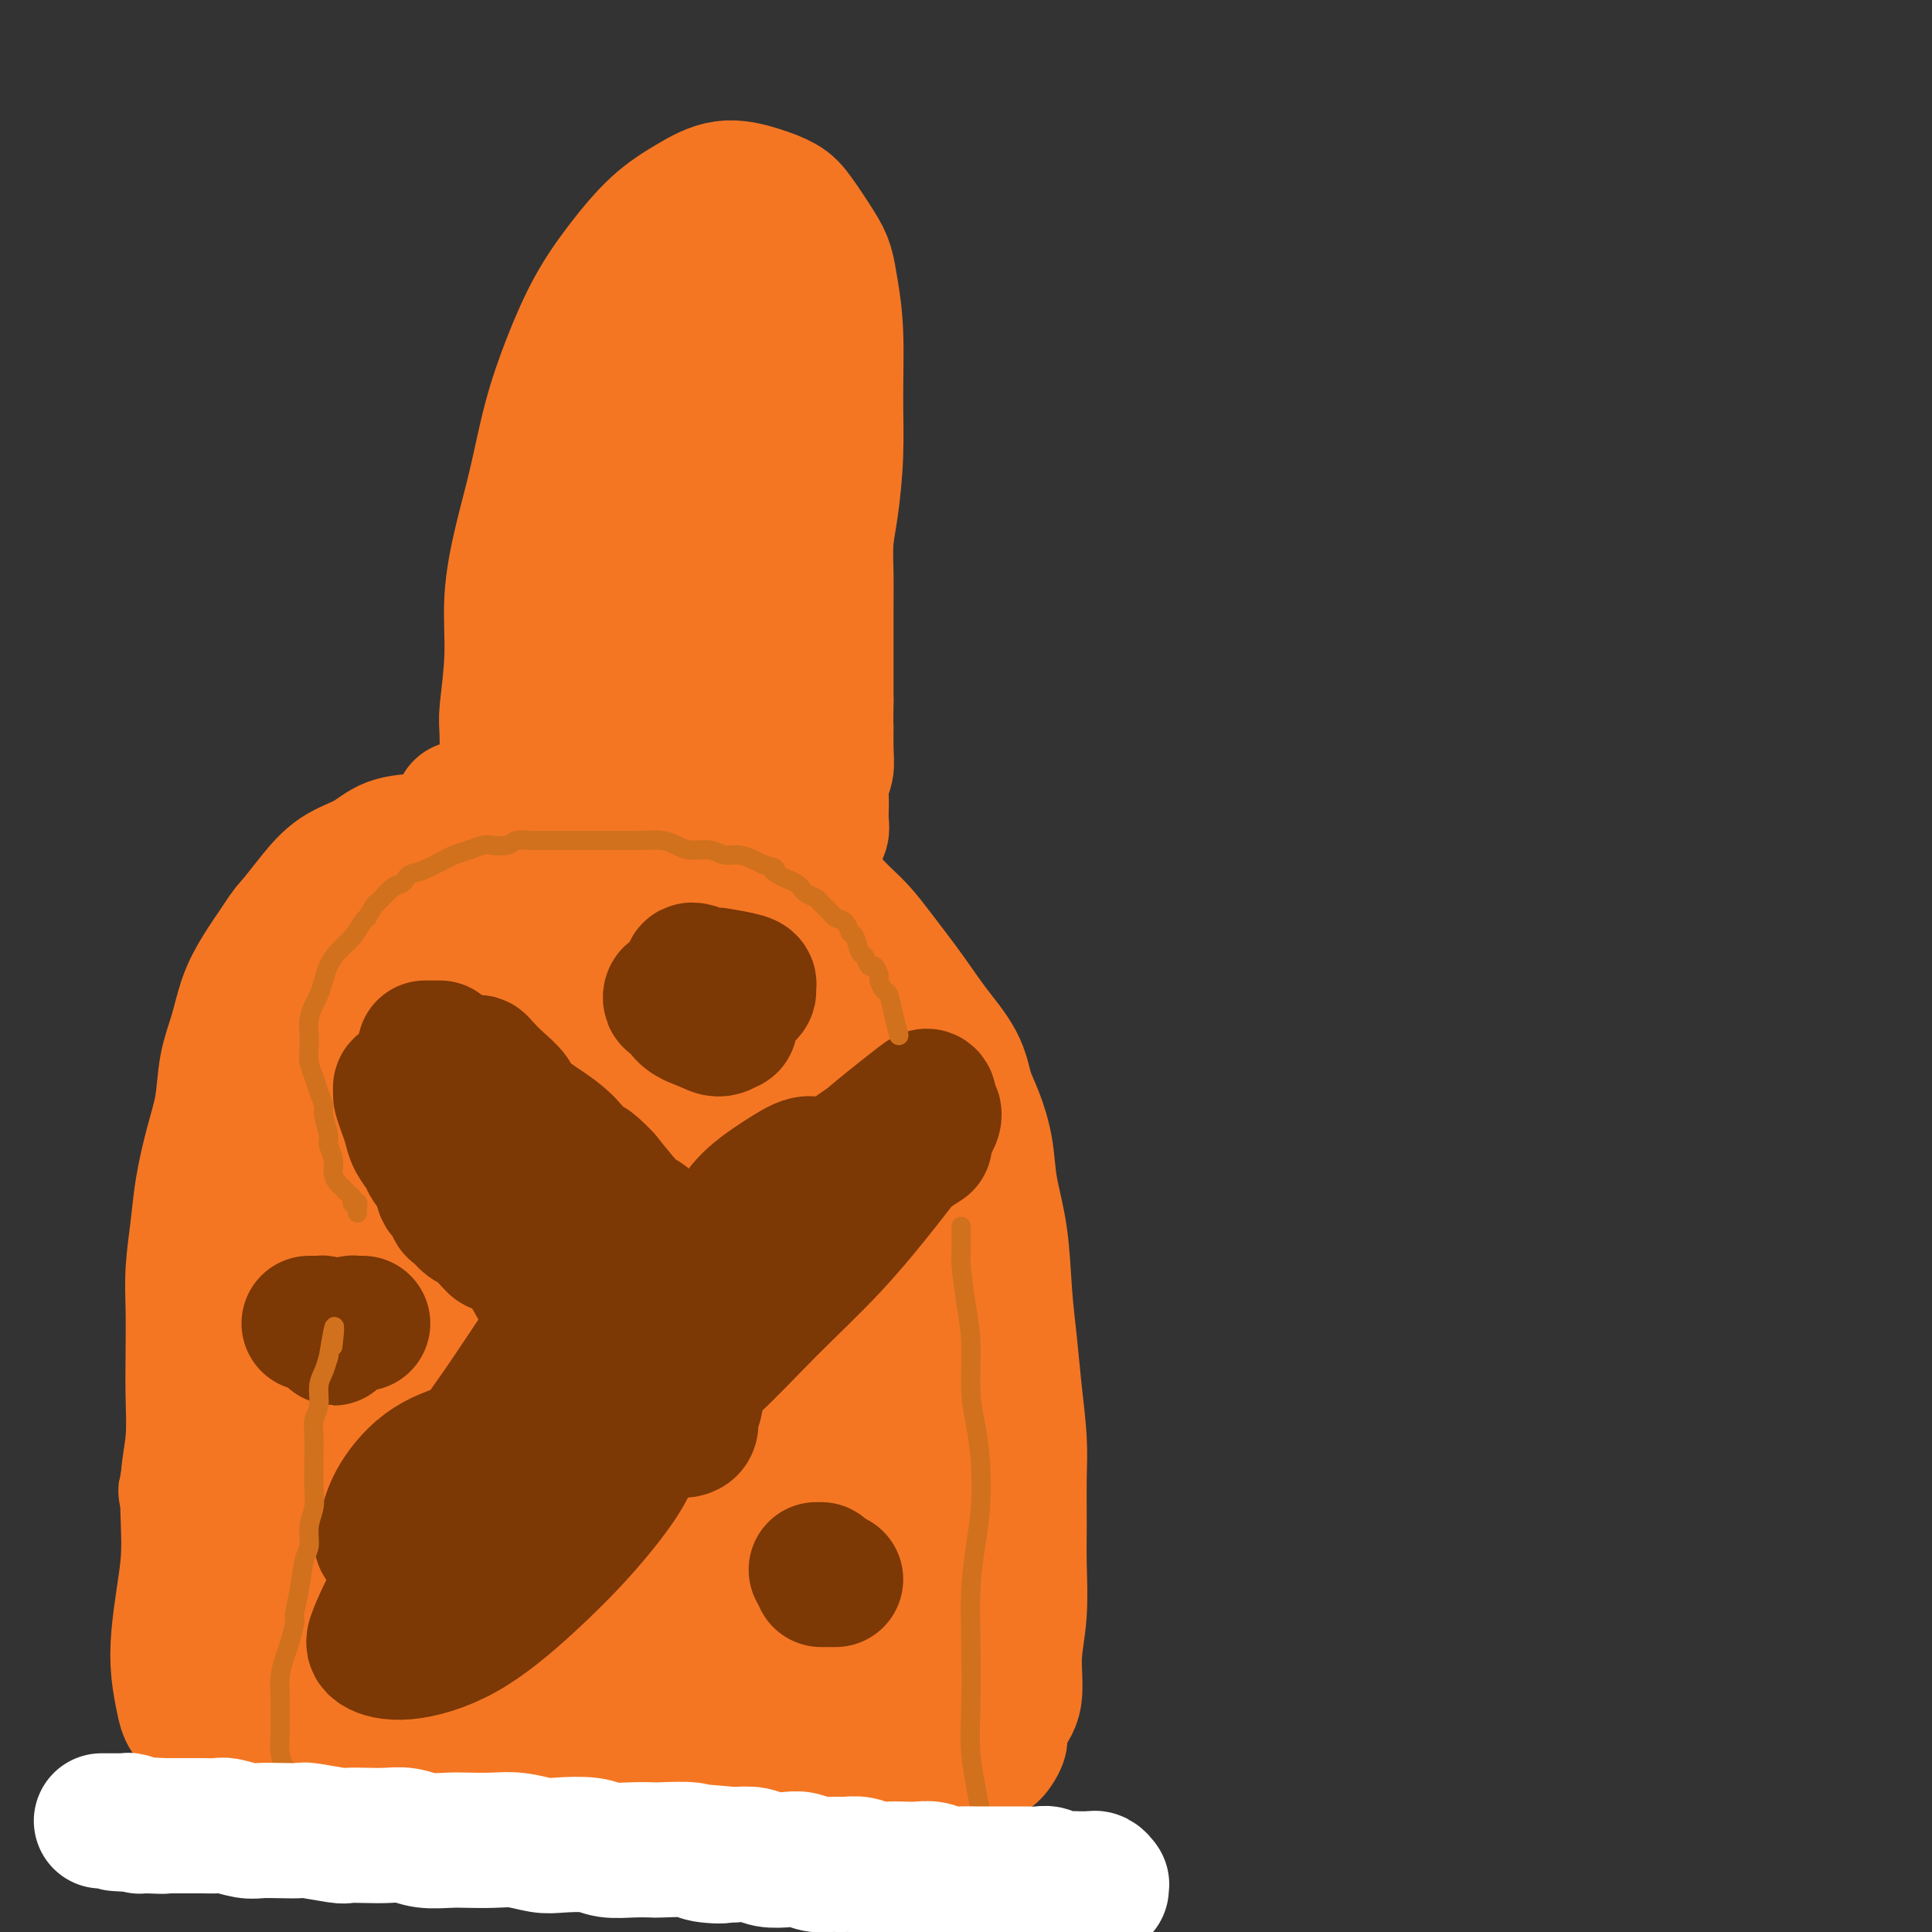 <svg viewBox='0 0 400 400' version='1.1' xmlns='http://www.w3.org/2000/svg' xmlns:xlink='http://www.w3.org/1999/xlink'><rect x="0" y="0" width="400" height="400" fill="#333333" stroke="none"/><g fill='none' stroke='#F47623' stroke-width='28' stroke-linecap='round' stroke-linejoin='round'><path d='M105,165c0.002,-0.870 0.005,-1.739 0,-2c-0.005,-0.261 -0.017,0.088 0,-2c0.017,-2.088 0.062,-6.612 0,-9c-0.062,-2.388 -0.232,-2.639 0,-5c0.232,-2.361 0.865,-6.833 1,-11c0.135,-4.167 -0.230,-8.031 0,-12c0.230,-3.969 1.053,-8.043 2,-12c0.947,-3.957 2.018,-7.798 3,-12c0.982,-4.202 1.874,-8.766 3,-13c1.126,-4.234 2.487,-8.137 4,-12c1.513,-3.863 3.179,-7.684 5,-11c1.821,-3.316 3.799,-6.126 6,-9c2.201,-2.874 4.627,-5.812 7,-8c2.373,-2.188 4.692,-3.628 7,-5c2.308,-1.372 4.603,-2.678 7,-3c2.397,-0.322 4.894,0.338 7,1c2.106,0.662 3.821,1.325 5,2c1.179,0.675 1.822,1.363 3,3c1.178,1.637 2.890,4.222 4,6c1.110,1.778 1.619,2.750 2,4c0.381,1.250 0.635,2.780 1,5c0.365,2.220 0.840,5.130 1,9c0.160,3.870 0.004,8.701 0,13c-0.004,4.299 0.142,8.067 0,12c-0.142,3.933 -0.574,8.033 -1,11c-0.426,2.967 -0.846,4.802 -1,7c-0.154,2.198 -0.041,4.757 0,7c0.041,2.243 0.011,4.168 0,6c-0.011,1.832 -0.003,3.570 0,6c0.003,2.430 0.001,5.551 0,8c-0.001,2.449 -0.000,4.224 0,6'/><path d='M171,145c-0.150,14.320 -0.026,7.622 0,6c0.026,-1.622 -0.045,1.834 0,4c0.045,2.166 0.208,3.041 0,4c-0.208,0.959 -0.787,2.001 -1,3c-0.213,0.999 -0.061,1.955 0,3c0.061,1.045 0.030,2.179 0,3c-0.030,0.821 -0.060,1.329 0,2c0.060,0.671 0.208,1.504 0,2c-0.208,0.496 -0.773,0.654 -1,1c-0.227,0.346 -0.116,0.881 0,1c0.116,0.119 0.238,-0.178 0,0c-0.238,0.178 -0.837,0.832 -1,1c-0.163,0.168 0.111,-0.151 0,0c-0.111,0.151 -0.605,0.773 -1,1c-0.395,0.227 -0.690,0.061 -1,0c-0.310,-0.061 -0.633,-0.017 -1,0c-0.367,0.017 -0.777,0.006 -1,0c-0.223,-0.006 -0.260,-0.009 -1,0c-0.740,0.009 -2.184,0.029 -4,0c-1.816,-0.029 -4.004,-0.107 -6,0c-1.996,0.107 -3.799,0.399 -6,0c-2.201,-0.399 -4.801,-1.488 -7,-2c-2.199,-0.512 -3.999,-0.448 -6,-1c-2.001,-0.552 -4.205,-1.721 -6,-2c-1.795,-0.279 -3.180,0.332 -5,0c-1.820,-0.332 -4.073,-1.606 -6,-2c-1.927,-0.394 -3.527,0.090 -5,0c-1.473,-0.090 -2.817,-0.756 -4,-1c-1.183,-0.244 -2.203,-0.066 -3,0c-0.797,0.066 -1.371,0.019 -2,0c-0.629,-0.019 -1.315,-0.009 -2,0'/><path d='M101,168c-10.130,-1.251 -3.456,-0.380 -1,0c2.456,0.380 0.695,0.269 0,0c-0.695,-0.269 -0.324,-0.696 0,-1c0.324,-0.304 0.601,-0.485 1,-1c0.399,-0.515 0.922,-1.364 2,-3c1.078,-1.636 2.713,-4.058 4,-7c1.287,-2.942 2.228,-6.405 3,-10c0.772,-3.595 1.376,-7.324 2,-11c0.624,-3.676 1.270,-7.301 2,-11c0.730,-3.699 1.545,-7.473 2,-10c0.455,-2.527 0.551,-3.809 1,-6c0.449,-2.191 1.251,-5.292 2,-9c0.749,-3.708 1.443,-8.023 2,-10c0.557,-1.977 0.976,-1.617 1,-2c0.024,-0.383 -0.347,-1.508 0,-2c0.347,-0.492 1.411,-0.352 2,0c0.589,0.352 0.701,0.916 1,2c0.299,1.084 0.784,2.687 1,5c0.216,2.313 0.163,5.337 0,8c-0.163,2.663 -0.437,4.967 -1,8c-0.563,3.033 -1.416,6.795 -2,10c-0.584,3.205 -0.900,5.852 -1,8c-0.100,2.148 0.014,3.797 0,5c-0.014,1.203 -0.157,1.960 0,3c0.157,1.040 0.615,2.363 1,3c0.385,0.637 0.697,0.588 1,1c0.303,0.412 0.597,1.286 1,1c0.403,-0.286 0.916,-1.731 2,-5c1.084,-3.269 2.738,-8.363 4,-14c1.262,-5.637 2.131,-11.819 3,-18'/><path d='M134,102c1.980,-9.159 2.429,-13.556 3,-18c0.571,-4.444 1.265,-8.934 2,-13c0.735,-4.066 1.513,-7.709 2,-10c0.487,-2.291 0.683,-3.231 1,-4c0.317,-0.769 0.754,-1.367 1,-2c0.246,-0.633 0.301,-1.301 0,1c-0.301,2.301 -0.957,7.572 -2,13c-1.043,5.428 -2.474,11.012 -4,17c-1.526,5.988 -3.149,12.380 -4,17c-0.851,4.620 -0.931,7.470 -1,10c-0.069,2.530 -0.128,4.741 0,6c0.128,1.259 0.441,1.565 2,2c1.559,0.435 4.362,0.999 7,0c2.638,-0.999 5.111,-3.559 8,-7c2.889,-3.441 6.195,-7.762 9,-13c2.805,-5.238 5.111,-11.393 7,-17c1.889,-5.607 3.362,-10.667 4,-15c0.638,-4.333 0.440,-7.941 0,-10c-0.440,-2.059 -1.121,-2.571 -2,-3c-0.879,-0.429 -1.954,-0.777 -5,1c-3.046,1.777 -8.061,5.678 -12,12c-3.939,6.322 -6.801,15.064 -10,23c-3.199,7.936 -6.735,15.064 -9,22c-2.265,6.936 -3.259,13.679 -4,19c-0.741,5.321 -1.230,9.221 -1,12c0.230,2.779 1.177,4.437 2,6c0.823,1.563 1.522,3.032 3,3c1.478,-0.032 3.736,-1.565 6,-3c2.264,-1.435 4.532,-2.771 7,-6c2.468,-3.229 5.134,-8.351 7,-12c1.866,-3.649 2.933,-5.824 4,-8'/><path d='M155,125c2.145,-4.577 2.008,-6.018 2,-7c-0.008,-0.982 0.114,-1.504 0,-2c-0.114,-0.496 -0.464,-0.965 -2,1c-1.536,1.965 -4.258,6.364 -7,11c-2.742,4.636 -5.505,9.507 -8,14c-2.495,4.493 -4.724,8.607 -6,12c-1.276,3.393 -1.599,6.065 -2,8c-0.401,1.935 -0.879,3.135 -1,4c-0.121,0.865 0.114,1.397 1,1c0.886,-0.397 2.423,-1.721 4,-3c1.577,-1.279 3.193,-2.513 5,-5c1.807,-2.487 3.805,-6.226 5,-9c1.195,-2.774 1.588,-4.583 2,-6c0.412,-1.417 0.843,-2.442 1,-3c0.157,-0.558 0.041,-0.650 0,-1c-0.041,-0.350 -0.008,-0.958 0,0c0.008,0.958 -0.008,3.482 0,6c0.008,2.518 0.041,5.028 0,7c-0.041,1.972 -0.158,3.404 0,5c0.158,1.596 0.589,3.356 1,5c0.411,1.644 0.801,3.173 1,4c0.199,0.827 0.207,0.954 1,1c0.793,0.046 2.369,0.013 3,0c0.631,-0.013 0.315,-0.007 0,0'/><path d='M168,183c0.470,-0.066 0.940,-0.131 1,0c0.060,0.131 -0.291,0.460 0,1c0.291,0.540 1.223,1.292 2,2c0.777,0.708 1.400,1.374 2,2c0.600,0.626 1.176,1.214 2,2c0.824,0.786 1.894,1.769 3,3c1.106,1.231 2.246,2.709 4,5c1.754,2.291 4.122,5.394 6,8c1.878,2.606 3.267,4.715 5,7c1.733,2.285 3.811,4.747 5,7c1.189,2.253 1.488,4.298 2,6c0.512,1.702 1.236,3.060 2,5c0.764,1.940 1.567,4.461 2,7c0.433,2.539 0.497,5.094 1,8c0.503,2.906 1.445,6.162 2,10c0.555,3.838 0.723,8.258 1,12c0.277,3.742 0.663,6.806 1,10c0.337,3.194 0.626,6.516 1,10c0.374,3.484 0.833,7.128 1,10c0.167,2.872 0.040,4.971 0,8c-0.040,3.029 0.005,6.989 0,10c-0.005,3.011 -0.061,5.075 0,8c0.061,2.925 0.237,6.712 0,10c-0.237,3.288 -0.888,6.077 -1,9c-0.112,2.923 0.316,5.979 0,8c-0.316,2.021 -1.376,3.006 -2,4c-0.624,0.994 -0.812,1.997 -1,3'/><path d='M207,358c-0.416,1.431 0.043,1.507 0,2c-0.043,0.493 -0.587,1.403 -1,2c-0.413,0.597 -0.694,0.881 -1,1c-0.306,0.119 -0.638,0.072 -1,0c-0.362,-0.072 -0.755,-0.170 -1,0c-0.245,0.170 -0.341,0.609 -1,1c-0.659,0.391 -1.881,0.734 -3,1c-1.119,0.266 -2.135,0.453 -4,1c-1.865,0.547 -4.579,1.453 -7,2c-2.421,0.547 -4.550,0.735 -7,1c-2.450,0.265 -5.221,0.607 -8,1c-2.779,0.393 -5.564,0.838 -8,1c-2.436,0.162 -4.521,0.039 -7,0c-2.479,-0.039 -5.351,0.004 -8,0c-2.649,-0.004 -5.074,-0.054 -7,0c-1.926,0.054 -3.352,0.212 -5,0c-1.648,-0.212 -3.517,-0.793 -7,-1c-3.483,-0.207 -8.579,-0.041 -11,0c-2.421,0.041 -2.165,-0.044 -3,0c-0.835,0.044 -2.760,0.216 -5,0c-2.240,-0.216 -4.793,-0.821 -7,-1c-2.207,-0.179 -4.066,0.069 -6,0c-1.934,-0.069 -3.942,-0.456 -6,-1c-2.058,-0.544 -4.167,-1.245 -6,-2c-1.833,-0.755 -3.390,-1.564 -5,-2c-1.610,-0.436 -3.273,-0.498 -5,-1c-1.727,-0.502 -3.518,-1.444 -5,-2c-1.482,-0.556 -2.655,-0.726 -4,-1c-1.345,-0.274 -2.862,-0.651 -4,-1c-1.138,-0.349 -1.897,-0.671 -3,-1c-1.103,-0.329 -2.552,-0.664 -4,-1'/><path d='M57,357c-6.168,-1.706 -3.588,-0.471 -3,0c0.588,0.471 -0.816,0.178 -2,0c-1.184,-0.178 -2.148,-0.243 -3,0c-0.852,0.243 -1.590,0.793 -2,1c-0.410,0.207 -0.490,0.071 -1,0c-0.510,-0.071 -1.450,-0.077 -2,0c-0.550,0.077 -0.711,0.238 -1,0c-0.289,-0.238 -0.708,-0.876 -1,-1c-0.292,-0.124 -0.457,0.266 -1,0c-0.543,-0.266 -1.463,-1.187 -2,-2c-0.537,-0.813 -0.690,-1.516 -1,-3c-0.310,-1.484 -0.776,-3.747 -1,-6c-0.224,-2.253 -0.205,-4.494 0,-7c0.205,-2.506 0.594,-5.275 1,-8c0.406,-2.725 0.827,-5.404 1,-8c0.173,-2.596 0.099,-5.107 0,-8c-0.099,-2.893 -0.222,-6.169 0,-9c0.222,-2.831 0.791,-5.219 1,-8c0.209,-2.781 0.059,-5.957 0,-9c-0.059,-3.043 -0.028,-5.955 0,-9c0.028,-3.045 0.052,-6.223 0,-9c-0.052,-2.777 -0.179,-5.152 0,-8c0.179,-2.848 0.663,-6.167 1,-9c0.337,-2.833 0.527,-5.178 1,-8c0.473,-2.822 1.228,-6.119 2,-9c0.772,-2.881 1.560,-5.346 2,-8c0.440,-2.654 0.532,-5.496 1,-8c0.468,-2.504 1.311,-4.671 2,-7c0.689,-2.329 1.224,-4.819 2,-7c0.776,-2.181 1.793,-4.052 3,-6c1.207,-1.948 2.603,-3.974 4,-6'/><path d='M58,195c1.579,-2.530 2.027,-2.857 3,-4c0.973,-1.143 2.472,-3.104 4,-5c1.528,-1.896 3.085,-3.727 5,-5c1.915,-1.273 4.186,-1.987 6,-3c1.814,-1.013 3.169,-2.324 5,-3c1.831,-0.676 4.138,-0.717 6,-1c1.862,-0.283 3.279,-0.808 5,-1c1.721,-0.192 3.746,-0.051 5,0c1.254,0.051 1.737,0.014 3,0c1.263,-0.014 3.305,-0.003 5,0c1.695,0.003 3.042,0.000 4,0c0.958,-0.000 1.526,0.003 2,0c0.474,-0.003 0.855,-0.013 1,0c0.145,0.013 0.056,0.048 0,0c-0.056,-0.048 -0.079,-0.179 0,0c0.079,0.179 0.260,0.669 0,1c-0.260,0.331 -0.961,0.505 -2,1c-1.039,0.495 -2.414,1.312 -4,3c-1.586,1.688 -3.381,4.247 -6,7c-2.619,2.753 -6.061,5.698 -9,9c-2.939,3.302 -5.373,6.959 -8,11c-2.627,4.041 -5.445,8.466 -7,11c-1.555,2.534 -1.847,3.179 -3,5c-1.153,1.821 -3.168,4.820 -5,8c-1.832,3.180 -3.480,6.543 -4,8c-0.520,1.457 0.087,1.009 0,1c-0.087,-0.009 -0.870,0.421 0,0c0.870,-0.421 3.391,-1.692 6,-4c2.609,-2.308 5.304,-5.654 8,-9'/><path d='M78,225c3.815,-4.160 6.352,-8.559 8,-11c1.648,-2.441 2.407,-2.924 4,-5c1.593,-2.076 4.021,-5.743 6,-9c1.979,-3.257 3.510,-6.102 4,-7c0.490,-0.898 -0.061,0.152 0,0c0.061,-0.152 0.735,-1.507 -1,1c-1.735,2.507 -5.880,8.874 -10,15c-4.120,6.126 -8.217,12.011 -12,17c-3.783,4.989 -7.253,9.082 -10,13c-2.747,3.918 -4.772,7.659 -6,10c-1.228,2.341 -1.660,3.281 -2,4c-0.340,0.719 -0.587,1.217 1,0c1.587,-1.217 5.010,-4.149 9,-9c3.990,-4.851 8.549,-11.622 13,-18c4.451,-6.378 8.795,-12.363 12,-18c3.205,-5.637 5.269,-10.927 7,-14c1.731,-3.073 3.127,-3.929 4,-5c0.873,-1.071 1.223,-2.356 0,-1c-1.223,1.356 -4.018,5.354 -8,12c-3.982,6.646 -9.151,15.939 -15,25c-5.849,9.061 -12.380,17.891 -18,27c-5.620,9.109 -10.330,18.497 -14,26c-3.670,7.503 -6.299,13.120 -8,18c-1.701,4.880 -2.474,9.023 -3,11c-0.526,1.977 -0.806,1.787 0,2c0.806,0.213 2.699,0.830 6,-1c3.301,-1.830 8.012,-6.106 13,-12c4.988,-5.894 10.255,-13.404 15,-20c4.745,-6.596 8.970,-12.276 13,-18c4.030,-5.724 7.866,-11.493 10,-15c2.134,-3.507 2.567,-4.754 3,-6'/><path d='M99,237c6.670,-9.630 2.846,-4.207 0,-1c-2.846,3.207 -4.715,4.196 -9,10c-4.285,5.804 -10.987,16.424 -17,26c-6.013,9.576 -11.338,18.108 -16,26c-4.662,7.892 -8.663,15.143 -11,20c-2.337,4.857 -3.010,7.320 -4,9c-0.990,1.680 -2.296,2.578 -1,2c1.296,-0.578 5.195,-2.630 11,-9c5.805,-6.370 13.516,-17.058 21,-27c7.484,-9.942 14.742,-19.139 21,-28c6.258,-8.861 11.517,-17.387 16,-24c4.483,-6.613 8.192,-11.312 10,-14c1.808,-2.688 1.717,-3.364 2,-4c0.283,-0.636 0.941,-1.230 -3,3c-3.941,4.230 -12.480,13.286 -20,23c-7.520,9.714 -14.021,20.088 -20,30c-5.979,9.912 -11.434,19.362 -16,28c-4.566,8.638 -8.241,16.462 -10,22c-1.759,5.538 -1.603,8.789 -2,11c-0.397,2.211 -1.349,3.383 1,3c2.349,-0.383 7.998,-2.322 14,-7c6.002,-4.678 12.355,-12.094 19,-20c6.645,-7.906 13.580,-16.302 20,-24c6.420,-7.698 12.324,-14.698 17,-21c4.676,-6.302 8.125,-11.905 10,-15c1.875,-3.095 2.175,-3.683 3,-5c0.825,-1.317 2.174,-3.364 -1,0c-3.174,3.364 -10.871,12.139 -18,21c-7.129,8.861 -13.688,17.809 -20,27c-6.312,9.191 -12.375,18.626 -17,26c-4.625,7.374 -7.813,12.687 -11,18'/><path d='M68,343c-5.145,8.696 -4.007,8.436 -4,9c0.007,0.564 -1.116,1.953 0,1c1.116,-0.953 4.471,-4.248 10,-10c5.529,-5.752 13.234,-13.963 20,-22c6.766,-8.037 12.595,-15.901 18,-23c5.405,-7.099 10.388,-13.434 14,-18c3.612,-4.566 5.854,-7.364 7,-9c1.146,-1.636 1.198,-2.112 1,-2c-0.198,0.112 -0.644,0.810 -5,7c-4.356,6.190 -12.621,17.872 -17,24c-4.379,6.128 -4.871,6.702 -8,12c-3.129,5.298 -8.894,15.319 -13,23c-4.106,7.681 -6.551,13.021 -8,17c-1.449,3.979 -1.901,6.599 -2,8c-0.099,1.401 0.154,1.585 2,1c1.846,-0.585 5.286,-1.938 10,-6c4.714,-4.062 10.703,-10.832 16,-17c5.297,-6.168 9.902,-11.735 14,-17c4.098,-5.265 7.688,-10.228 10,-14c2.312,-3.772 3.347,-6.354 4,-8c0.653,-1.646 0.925,-2.357 1,-3c0.075,-0.643 -0.047,-1.217 -2,0c-1.953,1.217 -5.736,4.224 -10,8c-4.264,3.776 -9.009,8.322 -13,13c-3.991,4.678 -7.227,9.490 -10,14c-2.773,4.510 -5.084,8.720 -7,12c-1.916,3.280 -3.439,5.630 -4,7c-0.561,1.370 -0.161,1.759 0,2c0.161,0.241 0.082,0.334 2,-1c1.918,-1.334 5.834,-4.095 10,-8c4.166,-3.905 8.583,-8.952 13,-14'/><path d='M117,329c6.223,-6.111 9.280,-10.890 12,-15c2.720,-4.110 5.103,-7.553 7,-10c1.897,-2.447 3.310,-3.899 4,-5c0.690,-1.101 0.659,-1.853 0,-1c-0.659,0.853 -1.944,3.310 -5,8c-3.056,4.690 -7.882,11.613 -12,18c-4.118,6.387 -7.530,12.237 -10,17c-2.470,4.763 -4.000,8.437 -5,11c-1.000,2.563 -1.471,4.014 -2,5c-0.529,0.986 -1.116,1.507 1,1c2.116,-0.507 6.933,-2.043 12,-6c5.067,-3.957 10.382,-10.334 15,-15c4.618,-4.666 8.539,-7.621 12,-11c3.461,-3.379 6.464,-7.182 8,-9c1.536,-1.818 1.607,-1.650 2,-2c0.393,-0.350 1.109,-1.218 0,0c-1.109,1.218 -4.042,4.523 -7,9c-2.958,4.477 -5.941,10.126 -9,15c-3.059,4.874 -6.194,8.973 -8,12c-1.806,3.027 -2.283,4.982 -3,6c-0.717,1.018 -1.674,1.100 -1,1c0.674,-0.100 2.979,-0.383 7,-3c4.021,-2.617 9.760,-7.568 15,-13c5.240,-5.432 9.983,-11.343 15,-17c5.017,-5.657 10.308,-11.059 14,-15c3.692,-3.941 5.786,-6.423 7,-8c1.214,-1.577 1.549,-2.251 2,-3c0.451,-0.749 1.018,-1.572 -1,1c-2.018,2.572 -6.620,8.539 -11,15c-4.380,6.461 -8.537,13.418 -12,19c-3.463,5.582 -6.231,9.791 -9,14'/><path d='M155,348c-5.968,9.045 -4.387,7.158 -4,7c0.387,-0.158 -0.421,1.414 0,2c0.421,0.586 2.069,0.185 5,-2c2.931,-2.185 7.143,-6.154 11,-10c3.857,-3.846 7.358,-7.570 11,-11c3.642,-3.430 7.423,-6.564 10,-9c2.577,-2.436 3.949,-4.172 5,-5c1.051,-0.828 1.779,-0.749 2,-1c0.221,-0.251 -0.067,-0.834 0,-1c0.067,-0.166 0.487,0.084 0,2c-0.487,1.916 -1.883,5.497 -3,8c-1.117,2.503 -1.955,3.928 -3,6c-1.045,2.072 -2.297,4.789 -3,7c-0.703,2.211 -0.858,3.914 -1,5c-0.142,1.086 -0.273,1.556 0,2c0.273,0.444 0.949,0.863 2,1c1.051,0.137 2.478,-0.008 3,0c0.522,0.008 0.139,0.169 1,0c0.861,-0.169 2.965,-0.668 4,-1c1.035,-0.332 1.003,-0.496 1,-1c-0.003,-0.504 0.025,-1.346 0,-2c-0.025,-0.654 -0.104,-1.119 0,-2c0.104,-0.881 0.390,-2.179 0,-5c-0.390,-2.821 -1.458,-7.167 -2,-11c-0.542,-3.833 -0.559,-7.154 -1,-15c-0.441,-7.846 -1.306,-20.218 -2,-26c-0.694,-5.782 -1.216,-4.975 -2,-8c-0.784,-3.025 -1.829,-9.883 -3,-15c-1.171,-5.117 -2.469,-8.493 -4,-12c-1.531,-3.507 -3.295,-7.145 -5,-10c-1.705,-2.855 -3.353,-4.928 -5,-7'/><path d='M172,234c-2.529,-3.613 -3.851,-4.147 -5,-5c-1.149,-0.853 -2.124,-2.025 -3,-3c-0.876,-0.975 -1.654,-1.752 -2,-2c-0.346,-0.248 -0.259,0.035 0,1c0.259,0.965 0.692,2.613 2,5c1.308,2.387 3.491,5.512 6,9c2.509,3.488 5.344,7.337 8,12c2.656,4.663 5.131,10.138 7,14c1.869,3.862 3.130,6.110 4,8c0.870,1.890 1.349,3.421 2,4c0.651,0.579 1.476,0.205 2,0c0.524,-0.205 0.749,-0.242 0,-4c-0.749,-3.758 -2.470,-11.236 -5,-19c-2.530,-7.764 -5.869,-15.813 -9,-24c-3.131,-8.187 -6.055,-16.513 -9,-24c-2.945,-7.487 -5.912,-14.135 -8,-20c-2.088,-5.865 -3.295,-10.945 -4,-14c-0.705,-3.055 -0.906,-4.083 -1,-5c-0.094,-0.917 -0.081,-1.724 0,-1c0.081,0.724 0.230,2.977 1,8c0.770,5.023 2.160,12.816 4,20c1.840,7.184 4.129,13.758 6,20c1.871,6.242 3.325,12.150 5,17c1.675,4.850 3.570,8.640 5,12c1.430,3.360 2.393,6.288 3,8c0.607,1.712 0.858,2.207 1,3c0.142,0.793 0.176,1.884 0,0c-0.176,-1.884 -0.563,-6.742 -2,-13c-1.437,-6.258 -3.925,-13.916 -7,-21c-3.075,-7.084 -6.736,-13.596 -10,-19c-3.264,-5.404 -6.132,-9.702 -9,-14'/><path d='M154,187c-4.508,-7.213 -6.276,-8.744 -8,-10c-1.724,-1.256 -3.402,-2.235 -5,-3c-1.598,-0.765 -3.114,-1.315 -5,3c-1.886,4.315 -4.141,13.495 -5,23c-0.859,9.505 -0.320,19.337 0,29c0.320,9.663 0.422,19.159 1,27c0.578,7.841 1.632,14.028 3,18c1.368,3.972 3.051,5.729 5,7c1.949,1.271 4.162,2.054 7,1c2.838,-1.054 6.299,-3.946 10,-10c3.701,-6.054 7.643,-15.270 10,-25c2.357,-9.730 3.130,-19.973 3,-30c-0.130,-10.027 -1.165,-19.840 -3,-28c-1.835,-8.160 -4.472,-14.669 -7,-20c-2.528,-5.331 -4.947,-9.483 -8,-12c-3.053,-2.517 -6.742,-3.398 -10,-3c-3.258,0.398 -6.087,2.075 -10,7c-3.913,4.925 -8.912,13.100 -12,22c-3.088,8.900 -4.266,18.527 -5,28c-0.734,9.473 -1.023,18.791 0,27c1.023,8.209 3.357,15.308 5,21c1.643,5.692 2.596,9.976 5,13c2.404,3.024 6.261,4.788 10,5c3.739,0.212 7.361,-1.128 11,-5c3.639,-3.872 7.295,-10.278 10,-17c2.705,-6.722 4.457,-13.762 5,-21c0.543,-7.238 -0.125,-14.674 -2,-21c-1.875,-6.326 -4.956,-11.541 -8,-16c-3.044,-4.459 -6.050,-8.162 -10,-10c-3.950,-1.838 -8.843,-1.811 -13,0c-4.157,1.811 -7.579,5.405 -11,9'/><path d='M117,196c-3.951,4.373 -8.328,10.805 -11,18c-2.672,7.195 -3.641,15.153 -4,22c-0.359,6.847 -0.110,12.582 1,18c1.110,5.418 3.080,10.519 4,13c0.920,2.481 0.790,2.341 2,4c1.210,1.659 3.759,5.118 10,4c6.241,-1.118 16.172,-6.814 21,-10c4.828,-3.186 4.551,-3.864 7,-8c2.449,-4.136 7.624,-11.731 11,-19c3.376,-7.269 4.955,-14.211 6,-20c1.045,-5.789 1.558,-10.426 1,-15c-0.558,-4.574 -2.185,-9.086 -4,-12c-1.815,-2.914 -3.817,-4.231 -6,-5c-2.183,-0.769 -4.546,-0.992 -7,0c-2.454,0.992 -4.998,3.198 -7,8c-2.002,4.802 -3.461,12.200 -4,20c-0.539,7.800 -0.157,16.001 1,24c1.157,7.999 3.089,15.794 5,22c1.911,6.206 3.799,10.822 6,14c2.201,3.178 4.714,4.916 8,6c3.286,1.084 7.345,1.512 11,1c3.655,-0.512 6.905,-1.965 10,-5c3.095,-3.035 6.034,-7.654 8,-13c1.966,-5.346 2.960,-11.421 3,-17c0.040,-5.579 -0.874,-10.664 -2,-15c-1.126,-4.336 -2.464,-7.925 -4,-10c-1.536,-2.075 -3.271,-2.636 -5,-3c-1.729,-0.364 -3.453,-0.531 -6,3c-2.547,3.531 -5.916,10.758 -8,18c-2.084,7.242 -2.881,14.498 -3,21c-0.119,6.502 0.441,12.251 1,18'/><path d='M162,278c0.038,8.315 1.133,9.604 2,11c0.867,1.396 1.507,2.899 3,4c1.493,1.101 3.839,1.799 6,1c2.161,-0.799 4.136,-3.095 6,-8c1.864,-4.905 3.618,-12.418 4,-20c0.382,-7.582 -0.608,-15.231 -2,-21c-1.392,-5.769 -3.187,-9.656 -5,-12c-1.813,-2.344 -3.644,-3.145 -6,-3c-2.356,0.145 -5.238,1.235 -8,6c-2.762,4.765 -5.403,13.203 -7,21c-1.597,7.797 -2.149,14.952 -2,22c0.149,7.048 0.998,13.990 2,19c1.002,5.010 2.158,8.089 3,10c0.842,1.911 1.369,2.654 3,3c1.631,0.346 4.364,0.295 7,-2c2.636,-2.295 5.175,-6.835 7,-12c1.825,-5.165 2.937,-10.956 3,-15c0.063,-4.044 -0.921,-6.342 -2,-8c-1.079,-1.658 -2.252,-2.677 -4,-2c-1.748,0.677 -4.071,3.051 -5,4c-0.929,0.949 -0.465,0.475 0,0'/></g>
<g fill='none' stroke='#7C3805' stroke-width='28' stroke-linecap='round' stroke-linejoin='round'><path d='M91,217c-0.024,0.000 -0.049,0.000 0,0c0.049,0.000 0.171,0.000 0,0c-0.171,0.000 -0.633,0.000 -1,0c-0.367,0.000 -0.637,0.000 -1,0c-0.363,-0.000 -0.818,0.000 -1,0c-0.182,-0.000 -0.091,0.000 0,0'/><path d='M90,225c-0.031,-0.000 -0.063,-0.000 0,0c0.063,0.000 0.220,0.000 0,0c-0.220,-0.000 -0.819,-0.000 -1,0c-0.181,0.000 0.054,0.000 0,0c-0.054,-0.000 -0.396,-0.001 -1,0c-0.604,0.001 -1.468,0.004 -2,0c-0.532,-0.004 -0.732,-0.014 -1,0c-0.268,0.014 -0.605,0.051 -1,0c-0.395,-0.051 -0.849,-0.191 -1,0c-0.151,0.191 -0.000,0.711 0,1c0.000,0.289 -0.151,0.346 0,1c0.151,0.654 0.603,1.904 1,3c0.397,1.096 0.741,2.039 1,3c0.259,0.961 0.435,1.939 1,3c0.565,1.061 1.518,2.206 2,3c0.482,0.794 0.493,1.239 1,2c0.507,0.761 1.511,1.838 2,3c0.489,1.162 0.463,2.409 1,3c0.537,0.591 1.638,0.525 2,1c0.362,0.475 -0.016,1.492 0,2c0.016,0.508 0.427,0.507 1,1c0.573,0.493 1.308,1.479 2,2c0.692,0.521 1.341,0.577 2,1c0.659,0.423 1.330,1.211 2,2'/><path d='M101,256c2.617,3.221 1.660,1.274 2,1c0.340,-0.274 1.978,1.124 3,2c1.022,0.876 1.427,1.231 2,2c0.573,0.769 1.312,1.953 2,3c0.688,1.047 1.325,1.957 2,3c0.675,1.043 1.389,2.220 2,3c0.611,0.780 1.118,1.162 2,2c0.882,0.838 2.140,2.132 3,3c0.860,0.868 1.322,1.310 2,2c0.678,0.690 1.571,1.627 3,3c1.429,1.373 3.394,3.180 5,5c1.606,1.820 2.854,3.651 4,5c1.146,1.349 2.192,2.216 3,3c0.808,0.784 1.378,1.487 2,2c0.622,0.513 1.295,0.837 2,1c0.705,0.163 1.443,0.165 2,0c0.557,-0.165 0.934,-0.497 1,-1c0.066,-0.503 -0.178,-1.176 0,-2c0.178,-0.824 0.780,-1.798 1,-3c0.220,-1.202 0.059,-2.631 0,-4c-0.059,-1.369 -0.014,-2.677 0,-4c0.014,-1.323 -0.002,-2.661 0,-4c0.002,-1.339 0.021,-2.677 0,-4c-0.021,-1.323 -0.082,-2.629 0,-3c0.082,-0.371 0.306,0.194 0,-1c-0.306,-1.194 -1.143,-4.147 -2,-6c-0.857,-1.853 -1.735,-2.607 -2,-3c-0.265,-0.393 0.084,-0.425 -1,-2c-1.084,-1.575 -3.599,-4.693 -5,-6c-1.401,-1.307 -1.686,-0.802 -3,-2c-1.314,-1.198 -3.657,-4.099 -6,-7'/><path d='M125,244c-3.451,-3.698 -3.577,-2.944 -4,-3c-0.423,-0.056 -1.141,-0.924 -2,-2c-0.859,-1.076 -1.859,-2.362 -4,-4c-2.141,-1.638 -5.424,-3.630 -7,-5c-1.576,-1.370 -1.444,-2.118 -2,-3c-0.556,-0.882 -1.800,-1.897 -3,-3c-1.200,-1.103 -2.355,-2.292 -3,-3c-0.645,-0.708 -0.779,-0.933 -1,-1c-0.221,-0.067 -0.529,0.025 -1,0c-0.471,-0.025 -1.105,-0.167 -1,0c0.105,0.167 0.950,0.644 2,2c1.050,1.356 2.304,3.590 4,6c1.696,2.410 3.835,4.997 6,8c2.165,3.003 4.355,6.422 7,10c2.645,3.578 5.745,7.317 8,11c2.255,3.683 3.665,7.312 5,10c1.335,2.688 2.596,4.436 4,6c1.404,1.564 2.950,2.944 4,4c1.050,1.056 1.602,1.786 2,2c0.398,0.214 0.641,-0.090 1,0c0.359,0.090 0.833,0.575 1,0c0.167,-0.575 0.026,-2.208 -1,-5c-1.026,-2.792 -2.937,-6.742 -5,-10c-2.063,-3.258 -4.277,-5.825 -7,-9c-2.723,-3.175 -5.955,-6.958 -9,-10c-3.045,-3.042 -5.905,-5.342 -9,-8c-3.095,-2.658 -6.426,-5.674 -9,-8c-2.574,-2.326 -4.391,-3.964 -6,-5c-1.609,-1.036 -3.010,-1.471 -4,-2c-0.990,-0.529 -1.569,-1.151 -2,-1c-0.431,0.151 -0.716,1.076 -1,2'/><path d='M88,223c-0.565,0.932 1.522,3.761 3,7c1.478,3.239 2.347,6.886 4,10c1.653,3.114 4.089,5.695 8,12c3.911,6.305 9.295,16.335 12,21c2.705,4.665 2.730,3.966 4,6c1.270,2.034 3.784,6.800 6,10c2.216,3.200 4.133,4.832 6,6c1.867,1.168 3.685,1.872 5,2c1.315,0.128 2.126,-0.319 3,-1c0.874,-0.681 1.809,-1.594 2,-4c0.191,-2.406 -0.364,-6.304 -1,-10c-0.636,-3.696 -1.353,-7.190 -3,-11c-1.647,-3.810 -4.223,-7.936 -6,-11c-1.777,-3.064 -2.756,-5.068 -4,-7c-1.244,-1.932 -2.753,-3.793 -4,-5c-1.247,-1.207 -2.233,-1.760 -3,-2c-0.767,-0.240 -1.317,-0.168 -2,0c-0.683,0.168 -1.500,0.431 -2,1c-0.500,0.569 -0.684,1.445 -1,3c-0.316,1.555 -0.765,3.788 0,6c0.765,2.212 2.744,4.403 4,6c1.256,1.597 1.787,2.599 2,3c0.213,0.401 0.106,0.200 0,0'/><path d='M112,281c-0.028,0.000 -0.056,0.001 0,0c0.056,-0.001 0.194,-0.002 0,0c-0.194,0.002 -0.722,0.008 -1,0c-0.278,-0.008 -0.306,-0.031 -1,1c-0.694,1.031 -2.053,3.117 -4,6c-1.947,2.883 -4.483,6.565 -7,10c-2.517,3.435 -5.017,6.625 -7,10c-1.983,3.375 -3.451,6.937 -5,10c-1.549,3.063 -3.180,5.628 -4,8c-0.820,2.372 -0.830,4.551 -1,6c-0.170,1.449 -0.501,2.167 0,3c0.501,0.833 1.833,1.782 4,2c2.167,0.218 5.169,-0.294 8,-2c2.831,-1.706 5.491,-4.607 8,-7c2.509,-2.393 4.866,-4.279 7,-7c2.134,-2.721 4.045,-6.278 5,-9c0.955,-2.722 0.955,-4.609 1,-6c0.045,-1.391 0.135,-2.287 0,-3c-0.135,-0.713 -0.495,-1.245 -2,-2c-1.505,-0.755 -4.157,-1.735 -7,-2c-2.843,-0.265 -5.878,0.183 -9,1c-3.122,0.817 -6.331,2.002 -9,4c-2.669,1.998 -4.799,4.808 -6,7c-1.201,2.192 -1.472,3.765 -2,5c-0.528,1.235 -1.311,2.131 -1,3c0.311,0.869 1.717,1.711 4,2c2.283,0.289 5.442,0.025 9,-1c3.558,-1.025 7.514,-2.811 11,-5c3.486,-2.189 6.501,-4.783 9,-7c2.499,-2.217 4.480,-4.058 6,-6c1.520,-1.942 2.577,-3.983 3,-5c0.423,-1.017 0.211,-1.008 0,-1'/><path d='M121,296c2.204,-3.031 -1.287,-1.107 -5,1c-3.713,2.107 -7.650,4.399 -12,8c-4.350,3.601 -9.114,8.512 -13,13c-3.886,4.488 -6.895,8.554 -9,12c-2.105,3.446 -3.306,6.271 -4,8c-0.694,1.729 -0.881,2.361 0,3c0.881,0.639 2.830,1.285 6,1c3.170,-0.285 7.561,-1.500 12,-4c4.439,-2.500 8.928,-6.284 13,-10c4.072,-3.716 7.729,-7.363 11,-11c3.271,-3.637 6.156,-7.265 8,-10c1.844,-2.735 2.646,-4.577 3,-6c0.354,-1.423 0.261,-2.427 -1,-3c-1.261,-0.573 -3.690,-0.714 -7,0c-3.310,0.714 -7.500,2.282 -11,4c-3.500,1.718 -6.311,3.585 -9,6c-2.689,2.415 -5.257,5.379 -7,8c-1.743,2.621 -2.662,4.898 -3,6c-0.338,1.102 -0.097,1.029 0,1c0.097,-0.029 0.048,-0.015 0,0'/><path d='M155,273c-0.104,-0.443 -0.208,-0.887 0,-1c0.208,-0.113 0.729,0.104 1,0c0.271,-0.104 0.294,-0.528 2,-2c1.706,-1.472 5.095,-3.991 8,-7c2.905,-3.009 5.325,-6.509 8,-10c2.675,-3.491 5.603,-6.973 8,-10c2.397,-3.027 4.261,-5.600 6,-8c1.739,-2.400 3.352,-4.628 4,-6c0.648,-1.372 0.331,-1.888 0,-2c-0.331,-0.112 -0.675,0.179 -3,2c-2.325,1.821 -6.630,5.173 -11,9c-4.370,3.827 -8.806,8.128 -13,13c-4.194,4.872 -8.145,10.314 -12,15c-3.855,4.686 -7.615,8.615 -10,12c-2.385,3.385 -3.397,6.224 -4,8c-0.603,1.776 -0.799,2.488 -1,3c-0.201,0.512 -0.408,0.826 1,0c1.408,-0.826 4.432,-2.790 8,-6c3.568,-3.210 7.681,-7.664 12,-12c4.319,-4.336 8.844,-8.553 13,-13c4.156,-4.447 7.943,-9.125 11,-13c3.057,-3.875 5.384,-6.946 7,-9c1.616,-2.054 2.522,-3.090 3,-4c0.478,-0.910 0.527,-1.692 0,-2c-0.527,-0.308 -1.632,-0.141 -4,1c-2.368,1.141 -6.001,3.255 -10,6c-3.999,2.745 -8.364,6.122 -12,10c-3.636,3.878 -6.542,8.256 -9,12c-2.458,3.744 -4.470,6.854 -6,9c-1.530,2.146 -2.580,3.327 -3,4c-0.420,0.673 -0.210,0.836 0,1'/><path d='M149,273c-1.930,3.895 2.244,0.633 5,-2c2.756,-2.633 4.093,-4.637 6,-7c1.907,-2.363 4.383,-5.085 6,-8c1.617,-2.915 2.376,-6.024 3,-8c0.624,-1.976 1.114,-2.819 1,-4c-0.114,-1.181 -0.833,-2.699 -2,-3c-1.167,-0.301 -2.784,0.616 -5,2c-2.216,1.384 -5.033,3.235 -7,5c-1.967,1.765 -3.086,3.446 -4,5c-0.914,1.554 -1.625,2.983 -2,4c-0.375,1.017 -0.415,1.624 1,2c1.415,0.376 4.285,0.521 8,-1c3.715,-1.521 8.274,-4.707 13,-8c4.726,-3.293 9.619,-6.694 13,-9c3.381,-2.306 5.252,-3.516 6,-4c0.748,-0.484 0.374,-0.242 0,0'/><path d='M141,205c0.121,0.425 0.242,0.850 0,1c-0.242,0.150 -0.847,0.023 -1,0c-0.153,-0.023 0.145,0.056 0,0c-0.145,-0.056 -0.734,-0.247 -1,0c-0.266,0.247 -0.209,0.933 0,1c0.209,0.067 0.571,-0.484 1,0c0.429,0.484 0.923,2.002 2,3c1.077,0.998 2.735,1.475 4,2c1.265,0.525 2.137,1.098 3,1c0.863,-0.098 1.716,-0.866 2,-1c0.284,-0.134 -0.003,0.368 0,0c0.003,-0.368 0.296,-1.605 0,-3c-0.296,-1.395 -1.179,-2.949 -2,-4c-0.821,-1.051 -1.578,-1.600 -2,-2c-0.422,-0.400 -0.509,-0.651 -1,-1c-0.491,-0.349 -1.386,-0.795 -2,-1c-0.614,-0.205 -0.945,-0.170 -1,0c-0.055,0.170 0.167,0.473 0,1c-0.167,0.527 -0.724,1.277 0,2c0.724,0.723 2.730,1.420 4,2c1.270,0.580 1.806,1.042 3,1c1.194,-0.042 3.048,-0.589 4,-1c0.952,-0.411 1.004,-0.685 1,-1c-0.004,-0.315 -0.063,-0.672 0,-1c0.063,-0.328 0.248,-0.627 -1,-1c-1.248,-0.373 -3.928,-0.821 -5,-1c-1.072,-0.179 -0.536,-0.090 0,0'/><path d='M75,274c0.079,0.002 0.158,0.003 0,0c-0.158,-0.003 -0.553,-0.011 -1,0c-0.447,0.011 -0.947,0.040 -1,0c-0.053,-0.040 0.340,-0.149 0,0c-0.340,0.149 -1.412,0.558 -2,1c-0.588,0.442 -0.693,0.918 -1,1c-0.307,0.082 -0.817,-0.229 -1,0c-0.183,0.229 -0.038,1.000 0,1c0.038,0.000 -0.031,-0.771 0,-1c0.031,-0.229 0.163,0.082 0,0c-0.163,-0.082 -0.622,-0.558 -1,-1c-0.378,-0.442 -0.676,-0.851 -1,-1c-0.324,-0.149 -0.675,-0.040 -1,0c-0.325,0.040 -0.623,0.011 -1,0c-0.377,-0.011 -0.832,-0.003 -1,0c-0.168,0.003 -0.048,0.001 0,0c0.048,-0.001 0.024,-0.000 0,0'/><path d='M173,327c-0.340,0.000 -0.679,0.000 -1,0c-0.321,0.000 -0.622,0.000 -1,0c-0.378,0.000 -0.833,0.000 -1,0c-0.167,0.000 -0.048,0.000 0,0c0.048,-0.000 0.024,0.000 0,0'/><path d='M170,325c-0.417,0.000 -0.833,0.000 -1,0c-0.167,0.000 -0.083,0.000 0,0'/></g>
<g fill='none' stroke='#D2711D' stroke-width='4' stroke-linecap='round' stroke-linejoin='round'><path d='M60,370c-0.423,0.120 -0.845,0.240 -1,0c-0.155,-0.240 -0.042,-0.839 0,-1c0.042,-0.161 0.012,0.117 0,0c-0.012,-0.117 -0.007,-0.628 0,-1c0.007,-0.372 0.016,-0.605 0,-1c-0.016,-0.395 -0.057,-0.951 0,-1c0.057,-0.049 0.212,0.409 0,0c-0.212,-0.409 -0.790,-1.687 -1,-3c-0.210,-1.313 -0.053,-2.662 0,-4c0.053,-1.338 0.003,-2.663 0,-4c-0.003,-1.337 0.042,-2.684 0,-4c-0.042,-1.316 -0.170,-2.602 0,-4c0.170,-1.398 0.637,-2.910 1,-4c0.363,-1.090 0.622,-1.759 1,-3c0.378,-1.241 0.876,-3.055 1,-4c0.124,-0.945 -0.125,-1.022 0,-2c0.125,-0.978 0.626,-2.859 1,-5c0.374,-2.141 0.622,-4.543 1,-6c0.378,-1.457 0.886,-1.969 1,-3c0.114,-1.031 -0.166,-2.582 0,-4c0.166,-1.418 0.777,-2.704 1,-4c0.223,-1.296 0.059,-2.601 0,-4c-0.059,-1.399 -0.012,-2.890 0,-4c0.012,-1.110 -0.012,-1.837 0,-3c0.012,-1.163 0.059,-2.762 0,-4c-0.059,-1.238 -0.223,-2.116 0,-3c0.223,-0.884 0.833,-1.773 1,-3c0.167,-1.227 -0.109,-2.792 0,-4c0.109,-1.208 0.603,-2.059 1,-3c0.397,-0.941 0.699,-1.970 1,-3'/><path d='M68,281c1.774,-10.833 1.208,-4.917 1,-3c-0.208,1.917 -0.060,-0.167 0,-1c0.060,-0.833 0.030,-0.417 0,0'/><path d='M74,251c-0.002,0.121 -0.004,0.243 0,0c0.004,-0.243 0.015,-0.849 0,-1c-0.015,-0.151 -0.056,0.153 0,0c0.056,-0.153 0.208,-0.762 0,-1c-0.208,-0.238 -0.777,-0.105 -1,0c-0.223,0.105 -0.101,0.184 0,0c0.101,-0.184 0.181,-0.629 0,-1c-0.181,-0.371 -0.622,-0.668 -1,-1c-0.378,-0.332 -0.694,-0.698 -1,-1c-0.306,-0.302 -0.603,-0.540 -1,-1c-0.397,-0.460 -0.895,-1.142 -1,-2c-0.105,-0.858 0.183,-1.892 0,-3c-0.183,-1.108 -0.837,-2.292 -1,-3c-0.163,-0.708 0.164,-0.941 0,-2c-0.164,-1.059 -0.818,-2.944 -1,-4c-0.182,-1.056 0.109,-1.283 0,-2c-0.109,-0.717 -0.617,-1.924 -1,-3c-0.383,-1.076 -0.639,-2.020 -1,-3c-0.361,-0.980 -0.826,-1.996 -1,-3c-0.174,-1.004 -0.058,-1.997 0,-3c0.058,-1.003 0.057,-2.015 0,-3c-0.057,-0.985 -0.171,-1.943 0,-3c0.171,-1.057 0.625,-2.211 1,-3c0.375,-0.789 0.670,-1.211 1,-2c0.330,-0.789 0.694,-1.945 1,-3c0.306,-1.055 0.554,-2.009 1,-3c0.446,-0.991 1.089,-2.018 2,-3c0.911,-0.982 2.092,-1.918 3,-3c0.908,-1.082 1.545,-2.309 2,-3c0.455,-0.691 0.727,-0.845 1,-1'/><path d='M76,190c2.156,-3.759 1.546,-2.657 2,-3c0.454,-0.343 1.972,-2.133 3,-3c1.028,-0.867 1.567,-0.813 2,-1c0.433,-0.187 0.762,-0.614 1,-1c0.238,-0.386 0.387,-0.730 1,-1c0.613,-0.270 1.689,-0.468 3,-1c1.311,-0.532 2.855,-1.400 4,-2c1.145,-0.600 1.891,-0.932 2,-1c0.109,-0.068 -0.420,0.126 0,0c0.420,-0.126 1.788,-0.574 3,-1c1.212,-0.426 2.268,-0.832 3,-1c0.732,-0.168 1.140,-0.098 2,0c0.860,0.098 2.173,0.222 3,0c0.827,-0.222 1.169,-0.792 2,-1c0.831,-0.208 2.151,-0.056 3,0c0.849,0.056 1.228,0.015 2,0c0.772,-0.015 1.939,-0.004 3,0c1.061,0.004 2.017,0.001 3,0c0.983,-0.001 1.995,-0.000 3,0c1.005,0.000 2.005,-0.001 3,0c0.995,0.001 1.985,0.003 3,0c1.015,-0.003 2.056,-0.011 3,0c0.944,0.011 1.793,0.040 3,0c1.207,-0.040 2.774,-0.150 4,0c1.226,0.150 2.113,0.561 3,1c0.887,0.439 1.774,0.905 3,1c1.226,0.095 2.790,-0.182 4,0c1.210,0.182 2.067,0.822 3,1c0.933,0.178 1.944,-0.106 3,0c1.056,0.106 2.159,0.602 3,1c0.841,0.398 1.421,0.699 2,1'/><path d='M158,179c3.666,0.952 2.330,0.832 2,1c-0.330,0.168 0.344,0.622 1,1c0.656,0.378 1.293,0.679 2,1c0.707,0.321 1.484,0.662 2,1c0.516,0.338 0.772,0.671 1,1c0.228,0.329 0.427,0.652 1,1c0.573,0.348 1.519,0.722 2,1c0.481,0.278 0.496,0.460 1,1c0.504,0.540 1.497,1.438 2,2c0.503,0.562 0.516,0.788 1,1c0.484,0.212 1.439,0.408 2,1c0.561,0.592 0.728,1.578 1,2c0.272,0.422 0.650,0.279 1,1c0.350,0.721 0.672,2.305 1,3c0.328,0.695 0.661,0.500 1,1c0.339,0.500 0.682,1.697 1,2c0.318,0.303 0.610,-0.286 1,0c0.390,0.286 0.878,1.447 1,2c0.122,0.553 -0.121,0.499 0,1c0.121,0.501 0.607,1.557 1,2c0.393,0.443 0.693,0.273 1,1c0.307,0.727 0.621,2.349 1,4c0.379,1.651 0.823,3.329 1,4c0.177,0.671 0.089,0.336 0,0'/><path d='M199,254c0.000,-0.087 0.000,-0.175 0,0c-0.000,0.175 -0.001,0.612 0,1c0.001,0.388 0.003,0.727 0,1c-0.003,0.273 -0.011,0.479 0,1c0.011,0.521 0.041,1.355 0,2c-0.041,0.645 -0.152,1.100 0,3c0.152,1.900 0.566,5.246 1,8c0.434,2.754 0.888,4.916 1,8c0.112,3.084 -0.116,7.091 0,10c0.116,2.909 0.577,4.721 1,7c0.423,2.279 0.807,5.026 1,8c0.193,2.974 0.196,6.175 0,9c-0.196,2.825 -0.590,5.273 -1,8c-0.410,2.727 -0.837,5.733 -1,9c-0.163,3.267 -0.061,6.794 0,11c0.061,4.206 0.080,9.091 0,13c-0.080,3.909 -0.258,6.842 0,10c0.258,3.158 0.954,6.543 2,12c1.046,5.457 2.442,12.988 3,16c0.558,3.012 0.279,1.506 0,0'/></g>
<g fill='none' stroke='#FFFFFF' stroke-width='4' stroke-linecap='round' stroke-linejoin='round'><path d='M232,385c0.120,-0.453 0.239,-0.906 0,-1c-0.239,-0.094 -0.837,0.171 -1,0c-0.163,-0.171 0.109,-0.778 0,-1c-0.109,-0.222 -0.600,-0.060 -1,0c-0.400,0.060 -0.711,0.016 -1,0c-0.289,-0.016 -0.557,-0.004 -1,0c-0.443,0.004 -1.062,0.001 -2,0c-0.938,-0.001 -2.194,-0.000 -3,0c-0.806,0.000 -1.160,0.000 -2,0c-0.840,-0.000 -2.165,-0.000 -3,0c-0.835,0.000 -1.181,0.000 -2,0c-0.819,-0.000 -2.110,-0.000 -3,0c-0.890,0.000 -1.380,0.000 -2,0c-0.620,-0.000 -1.370,-0.000 -2,0c-0.630,0.000 -1.141,0.000 -2,0c-0.859,-0.000 -2.064,-0.000 -3,0c-0.936,0.000 -1.601,0.000 -2,0c-0.399,-0.000 -0.533,-0.000 -1,0c-0.467,0.000 -1.266,0.000 -2,0c-0.734,-0.000 -1.403,-0.000 -2,0c-0.597,0.000 -1.123,0.000 -2,0c-0.877,-0.000 -2.107,-0.000 -3,0c-0.893,0.000 -1.450,0.000 -2,0c-0.550,-0.000 -1.092,-0.000 -2,0c-0.908,0.000 -2.182,0.000 -3,0c-0.818,-0.000 -1.182,0.000 -2,0c-0.818,0.000 -2.091,-0.000 -3,0c-0.909,0.000 -1.455,0.000 -2,0'/><path d='M178,383c-9.133,-0.553 -4.966,-0.937 -4,-1c0.966,-0.063 -1.268,0.193 -3,0c-1.732,-0.193 -2.961,-0.837 -4,-1c-1.039,-0.163 -1.889,0.153 -3,0c-1.111,-0.153 -2.484,-0.777 -4,-1c-1.516,-0.223 -3.175,-0.045 -4,0c-0.825,0.045 -0.816,-0.044 -2,0c-1.184,0.044 -3.563,0.222 -5,0c-1.437,-0.222 -1.934,-0.844 -3,-1c-1.066,-0.156 -2.702,0.154 -4,0c-1.298,-0.154 -2.258,-0.774 -4,-1c-1.742,-0.226 -4.267,-0.060 -6,0c-1.733,0.060 -2.673,0.012 -4,0c-1.327,-0.012 -3.043,0.011 -4,0c-0.957,-0.011 -1.157,-0.055 -2,0c-0.843,0.055 -2.328,0.211 -4,0c-1.672,-0.211 -3.532,-0.789 -5,-1c-1.468,-0.211 -2.544,-0.057 -4,0c-1.456,0.057 -3.292,0.015 -5,0c-1.708,-0.015 -3.288,-0.004 -5,0c-1.712,0.004 -3.557,0.001 -5,0c-1.443,-0.001 -2.485,-0.000 -4,0c-1.515,0.000 -3.504,0.000 -5,0c-1.496,-0.000 -2.499,-0.000 -4,0c-1.501,0.000 -3.500,0.000 -5,0c-1.500,-0.000 -2.501,-0.000 -4,0c-1.499,0.000 -3.496,0.000 -5,0c-1.504,-0.000 -2.517,-0.000 -4,0c-1.483,0.000 -3.438,0.000 -5,0c-1.562,-0.000 -2.732,-0.000 -4,0c-1.268,0.000 -2.634,0.000 -4,0'/><path d='M50,377c-14.261,-0.155 -5.913,-0.041 -3,0c2.913,0.041 0.392,0.011 -2,0c-2.392,-0.011 -4.653,-0.002 -6,0c-1.347,0.002 -1.778,-0.003 -2,0c-0.222,0.003 -0.233,0.015 -1,0c-0.767,-0.015 -2.288,-0.057 -3,0c-0.712,0.057 -0.614,0.211 -1,0c-0.386,-0.211 -1.255,-0.789 -2,-1c-0.745,-0.211 -1.365,-0.057 -2,0c-0.635,0.057 -1.283,0.015 -2,0c-0.717,-0.015 -1.502,-0.004 -2,0c-0.498,0.004 -0.708,0.001 -1,0c-0.292,-0.001 -0.666,-0.000 -1,0c-0.334,0.000 -0.628,0.000 -1,0c-0.372,-0.000 -0.820,-0.000 -1,0c-0.180,0.000 -0.090,0.000 0,0'/></g>
<g fill='none' stroke='#FFFFFF' stroke-width='28' stroke-linecap='round' stroke-linejoin='round'><path d='M228,391c0.006,-0.415 0.012,-0.829 0,-1c-0.012,-0.171 -0.044,-0.098 0,0c0.044,0.098 0.162,0.223 0,0c-0.162,-0.223 -0.605,-0.792 -1,-1c-0.395,-0.208 -0.742,-0.055 -1,0c-0.258,0.055 -0.425,0.011 -1,0c-0.575,-0.011 -1.556,0.011 -2,0c-0.444,-0.011 -0.349,-0.056 -1,0c-0.651,0.056 -2.046,0.211 -3,0c-0.954,-0.211 -1.467,-0.789 -2,-1c-0.533,-0.211 -1.087,-0.057 -2,0c-0.913,0.057 -2.187,0.015 -3,0c-0.813,-0.015 -1.165,-0.004 -2,0c-0.835,0.004 -2.152,0.002 -3,0c-0.848,-0.002 -1.227,-0.004 -2,0c-0.773,0.004 -1.939,0.015 -3,0c-1.061,-0.015 -2.016,-0.057 -3,0c-0.984,0.057 -1.996,0.211 -3,0c-1.004,-0.211 -2.001,-0.788 -3,-1c-0.999,-0.212 -2.000,-0.061 -3,0c-1.000,0.061 -2.000,0.030 -3,0c-1.000,-0.030 -2.000,-0.061 -3,0c-1.000,0.061 -2.000,0.213 -3,0c-1.000,-0.213 -2.000,-0.793 -3,-1c-1.000,-0.207 -1.999,-0.042 -3,0c-1.001,0.042 -2.004,-0.040 -3,0c-0.996,0.040 -1.984,0.203 -3,0c-1.016,-0.203 -2.060,-0.773 -3,-1c-0.940,-0.227 -1.778,-0.112 -3,0c-1.222,0.112 -2.829,0.223 -4,0c-1.171,-0.223 -1.906,-0.778 -3,-1c-1.094,-0.222 -2.547,-0.111 -4,0'/><path d='M152,384c-12.279,-1.099 -4.976,-0.347 -3,0c1.976,0.347 -1.376,0.289 -3,0c-1.624,-0.289 -1.519,-0.808 -3,-1c-1.481,-0.192 -4.546,-0.055 -6,0c-1.454,0.055 -1.295,0.029 -2,0c-0.705,-0.029 -2.273,-0.059 -4,0c-1.727,0.059 -3.612,0.208 -5,0c-1.388,-0.208 -2.278,-0.774 -4,-1c-1.722,-0.226 -4.278,-0.113 -6,0c-1.722,0.113 -2.612,0.226 -4,0c-1.388,-0.226 -3.273,-0.792 -5,-1c-1.727,-0.208 -3.294,-0.060 -5,0c-1.706,0.060 -3.551,0.030 -5,0c-1.449,-0.030 -2.501,-0.061 -4,0c-1.499,0.061 -3.446,0.212 -5,0c-1.554,-0.212 -2.716,-0.788 -4,-1c-1.284,-0.212 -2.691,-0.061 -4,0c-1.309,0.061 -2.519,0.030 -4,0c-1.481,-0.030 -3.231,-0.061 -4,0c-0.769,0.061 -0.555,0.212 -2,0c-1.445,-0.212 -4.549,-0.788 -6,-1c-1.451,-0.212 -1.250,-0.061 -2,0c-0.750,0.061 -2.451,0.030 -4,0c-1.549,-0.030 -2.946,-0.061 -4,0c-1.054,0.061 -1.766,0.212 -3,0c-1.234,-0.212 -2.992,-0.789 -4,-1c-1.008,-0.211 -1.267,-0.057 -2,0c-0.733,0.057 -1.939,0.015 -3,0c-1.061,-0.015 -1.978,-0.004 -3,0c-1.022,0.004 -2.149,0.001 -3,0c-0.851,-0.001 -1.425,-0.001 -2,0'/><path d='M34,378c-18.595,-0.924 -6.082,-0.233 -2,0c4.082,0.233 -0.268,0.010 -2,0c-1.732,-0.010 -0.846,0.193 -1,0c-0.154,-0.193 -1.347,-0.784 -2,-1c-0.653,-0.216 -0.767,-0.058 -1,0c-0.233,0.058 -0.587,0.016 -1,0c-0.413,-0.016 -0.885,-0.004 -1,0c-0.115,0.004 0.127,0.001 0,0c-0.127,-0.001 -0.622,-0.000 -1,0c-0.378,0.000 -0.637,0.000 -1,0c-0.363,-0.000 -0.829,-0.000 -1,0c-0.171,0.000 -0.046,0.000 0,0c0.046,-0.000 0.013,-0.000 0,0c-0.013,0.000 -0.007,0.000 0,0'/></g>
</svg>